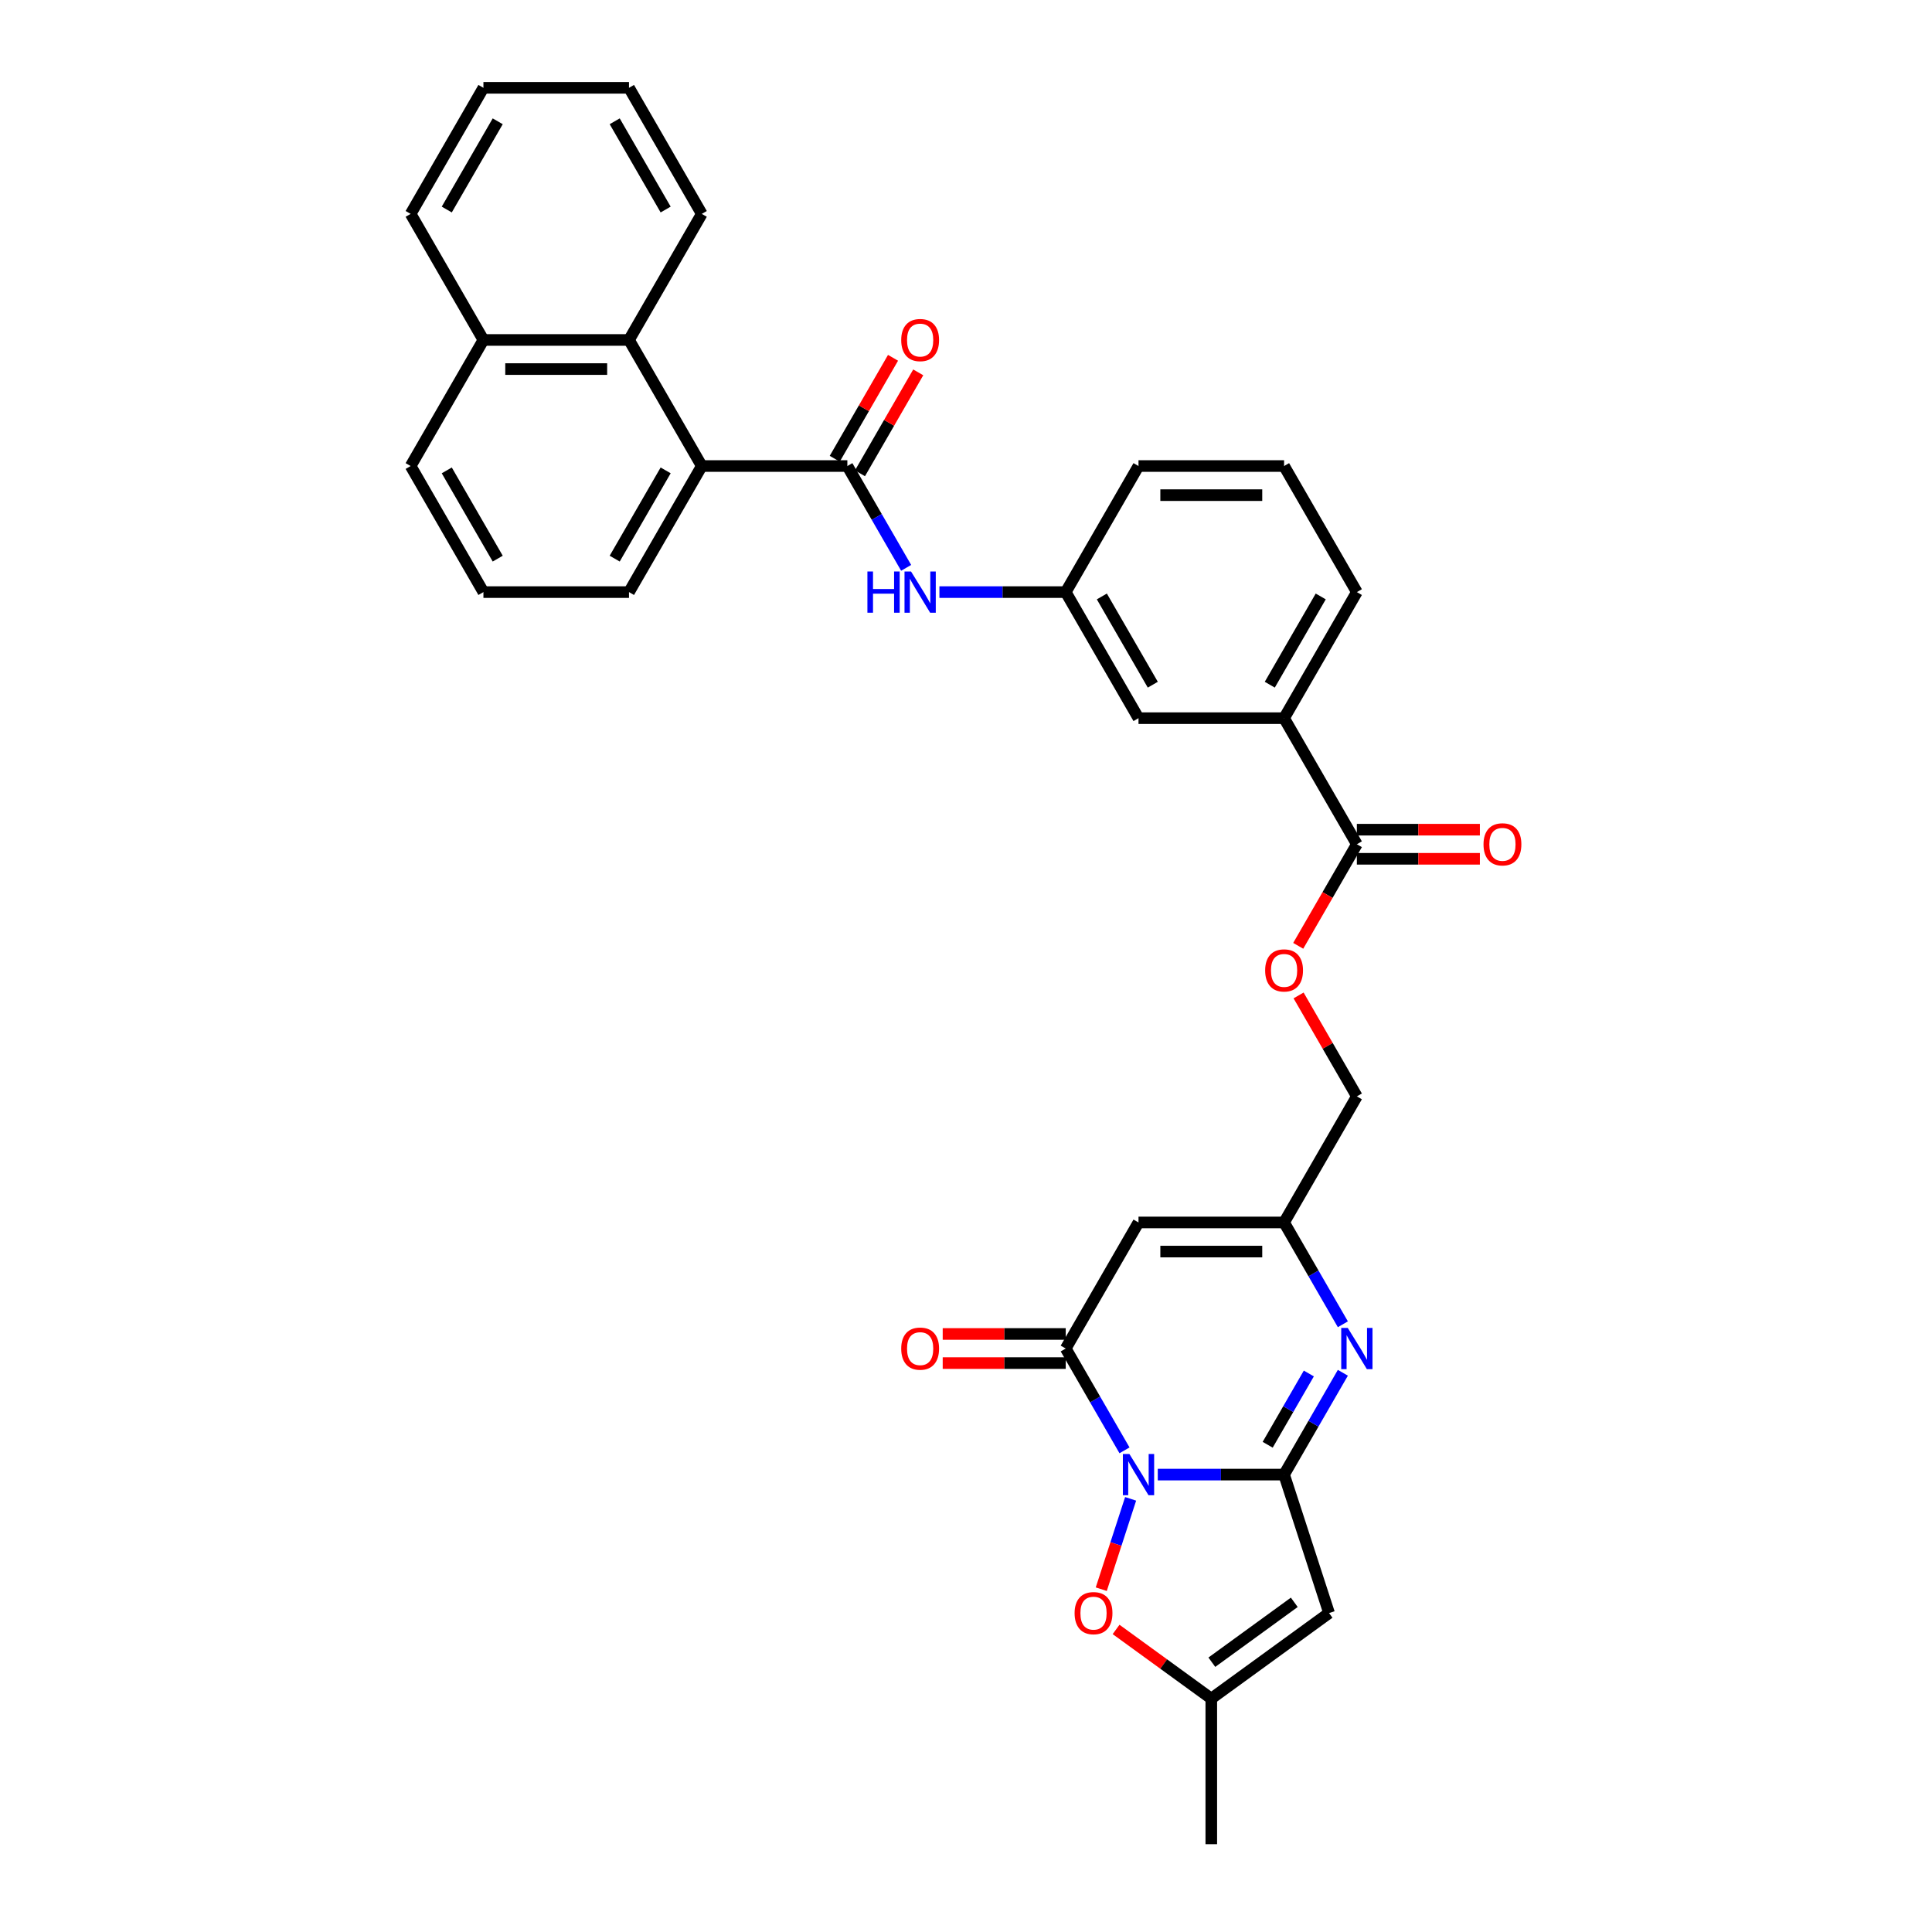<?xml version='1.0' encoding='iso-8859-1'?>
<svg version='1.1' baseProfile='full'
              xmlns='http://www.w3.org/2000/svg'
                      xmlns:rdkit='http://www.rdkit.org/xml'
                      xmlns:xlink='http://www.w3.org/1999/xlink'
                  xml:space='preserve'
width='1000px' height='1000px' viewBox='0 0 1000 1000'>
<!-- END OF HEADER -->
<rect style='opacity:1.0;fill:#FFFFFF;stroke:none' width='1000' height='1000' x='0' y='0'> </rect>
<path class='bond-0' d='M 599.264,763.247 L 631.951,763.247' style='fill:none;fill-rule:evenodd;stroke:#0000FF;stroke-width:6px;stroke-linecap:butt;stroke-linejoin:miter;stroke-opacity:1' />
<path class='bond-0' d='M 631.951,763.247 L 664.637,763.247' style='fill:none;fill-rule:evenodd;stroke:#000000;stroke-width:6px;stroke-linecap:butt;stroke-linejoin:miter;stroke-opacity:1' />
<path class='bond-1' d='M 582.041,750.694 L 566.827,724.344' style='fill:none;fill-rule:evenodd;stroke:#0000FF;stroke-width:6px;stroke-linecap:butt;stroke-linejoin:miter;stroke-opacity:1' />
<path class='bond-1' d='M 566.827,724.344 L 551.614,697.993' style='fill:none;fill-rule:evenodd;stroke:#000000;stroke-width:6px;stroke-linecap:butt;stroke-linejoin:miter;stroke-opacity:1' />
<path class='bond-6' d='M 585.209,775.8 L 577.612,799.182' style='fill:none;fill-rule:evenodd;stroke:#0000FF;stroke-width:6px;stroke-linecap:butt;stroke-linejoin:miter;stroke-opacity:1' />
<path class='bond-6' d='M 577.612,799.182 L 570.015,822.564' style='fill:none;fill-rule:evenodd;stroke:#FF0000;stroke-width:6px;stroke-linecap:butt;stroke-linejoin:miter;stroke-opacity:1' />
<path class='bond-2' d='M 664.637,763.247 L 679.85,736.897' style='fill:none;fill-rule:evenodd;stroke:#000000;stroke-width:6px;stroke-linecap:butt;stroke-linejoin:miter;stroke-opacity:1' />
<path class='bond-2' d='M 679.85,736.897 L 695.064,710.546' style='fill:none;fill-rule:evenodd;stroke:#0000FF;stroke-width:6px;stroke-linecap:butt;stroke-linejoin:miter;stroke-opacity:1' />
<path class='bond-2' d='M 656.15,747.807 L 666.799,729.362' style='fill:none;fill-rule:evenodd;stroke:#000000;stroke-width:6px;stroke-linecap:butt;stroke-linejoin:miter;stroke-opacity:1' />
<path class='bond-2' d='M 666.799,729.362 L 677.449,710.917' style='fill:none;fill-rule:evenodd;stroke:#0000FF;stroke-width:6px;stroke-linecap:butt;stroke-linejoin:miter;stroke-opacity:1' />
<path class='bond-3' d='M 664.637,763.247 L 687.921,834.908' style='fill:none;fill-rule:evenodd;stroke:#000000;stroke-width:6px;stroke-linecap:butt;stroke-linejoin:miter;stroke-opacity:1' />
<path class='bond-4' d='M 551.614,697.993 L 589.288,632.739' style='fill:none;fill-rule:evenodd;stroke:#000000;stroke-width:6px;stroke-linecap:butt;stroke-linejoin:miter;stroke-opacity:1' />
<path class='bond-14' d='M 551.614,690.458 L 519.779,690.458' style='fill:none;fill-rule:evenodd;stroke:#000000;stroke-width:6px;stroke-linecap:butt;stroke-linejoin:miter;stroke-opacity:1' />
<path class='bond-14' d='M 519.779,690.458 L 487.944,690.458' style='fill:none;fill-rule:evenodd;stroke:#FF0000;stroke-width:6px;stroke-linecap:butt;stroke-linejoin:miter;stroke-opacity:1' />
<path class='bond-14' d='M 551.614,705.528 L 519.779,705.528' style='fill:none;fill-rule:evenodd;stroke:#000000;stroke-width:6px;stroke-linecap:butt;stroke-linejoin:miter;stroke-opacity:1' />
<path class='bond-14' d='M 519.779,705.528 L 487.944,705.528' style='fill:none;fill-rule:evenodd;stroke:#FF0000;stroke-width:6px;stroke-linecap:butt;stroke-linejoin:miter;stroke-opacity:1' />
<path class='bond-34' d='M 695.064,685.44 L 679.85,659.09' style='fill:none;fill-rule:evenodd;stroke:#0000FF;stroke-width:6px;stroke-linecap:butt;stroke-linejoin:miter;stroke-opacity:1' />
<path class='bond-34' d='M 679.85,659.09 L 664.637,632.739' style='fill:none;fill-rule:evenodd;stroke:#000000;stroke-width:6px;stroke-linecap:butt;stroke-linejoin:miter;stroke-opacity:1' />
<path class='bond-33' d='M 687.921,834.908 L 626.963,879.197' style='fill:none;fill-rule:evenodd;stroke:#000000;stroke-width:6px;stroke-linecap:butt;stroke-linejoin:miter;stroke-opacity:1' />
<path class='bond-33' d='M 669.919,829.36 L 627.249,860.362' style='fill:none;fill-rule:evenodd;stroke:#000000;stroke-width:6px;stroke-linecap:butt;stroke-linejoin:miter;stroke-opacity:1' />
<path class='bond-7' d='M 589.288,632.739 L 664.637,632.739' style='fill:none;fill-rule:evenodd;stroke:#000000;stroke-width:6px;stroke-linecap:butt;stroke-linejoin:miter;stroke-opacity:1' />
<path class='bond-7' d='M 600.59,647.809 L 653.335,647.809' style='fill:none;fill-rule:evenodd;stroke:#000000;stroke-width:6px;stroke-linecap:butt;stroke-linejoin:miter;stroke-opacity:1' />
<path class='bond-5' d='M 438.591,241.216 L 453.804,267.567' style='fill:none;fill-rule:evenodd;stroke:#000000;stroke-width:6px;stroke-linecap:butt;stroke-linejoin:miter;stroke-opacity:1' />
<path class='bond-5' d='M 453.804,267.567 L 469.018,293.917' style='fill:none;fill-rule:evenodd;stroke:#0000FF;stroke-width:6px;stroke-linecap:butt;stroke-linejoin:miter;stroke-opacity:1' />
<path class='bond-9' d='M 438.591,241.216 L 363.242,241.216' style='fill:none;fill-rule:evenodd;stroke:#000000;stroke-width:6px;stroke-linecap:butt;stroke-linejoin:miter;stroke-opacity:1' />
<path class='bond-16' d='M 445.116,244.984 L 460.199,218.859' style='fill:none;fill-rule:evenodd;stroke:#000000;stroke-width:6px;stroke-linecap:butt;stroke-linejoin:miter;stroke-opacity:1' />
<path class='bond-16' d='M 460.199,218.859 L 475.282,192.735' style='fill:none;fill-rule:evenodd;stroke:#FF0000;stroke-width:6px;stroke-linecap:butt;stroke-linejoin:miter;stroke-opacity:1' />
<path class='bond-16' d='M 432.065,237.449 L 447.148,211.324' style='fill:none;fill-rule:evenodd;stroke:#000000;stroke-width:6px;stroke-linecap:butt;stroke-linejoin:miter;stroke-opacity:1' />
<path class='bond-16' d='M 447.148,211.324 L 462.231,185.2' style='fill:none;fill-rule:evenodd;stroke:#FF0000;stroke-width:6px;stroke-linecap:butt;stroke-linejoin:miter;stroke-opacity:1' />
<path class='bond-8' d='M 577.683,843.393 L 602.323,861.295' style='fill:none;fill-rule:evenodd;stroke:#FF0000;stroke-width:6px;stroke-linecap:butt;stroke-linejoin:miter;stroke-opacity:1' />
<path class='bond-8' d='M 602.323,861.295 L 626.963,879.197' style='fill:none;fill-rule:evenodd;stroke:#000000;stroke-width:6px;stroke-linecap:butt;stroke-linejoin:miter;stroke-opacity:1' />
<path class='bond-20' d='M 664.637,632.739 L 702.311,567.485' style='fill:none;fill-rule:evenodd;stroke:#000000;stroke-width:6px;stroke-linecap:butt;stroke-linejoin:miter;stroke-opacity:1' />
<path class='bond-23' d='M 626.963,879.197 L 626.963,954.545' style='fill:none;fill-rule:evenodd;stroke:#000000;stroke-width:6px;stroke-linecap:butt;stroke-linejoin:miter;stroke-opacity:1' />
<path class='bond-12' d='M 363.242,241.216 L 325.568,175.962' style='fill:none;fill-rule:evenodd;stroke:#000000;stroke-width:6px;stroke-linecap:butt;stroke-linejoin:miter;stroke-opacity:1' />
<path class='bond-22' d='M 363.242,241.216 L 325.568,306.47' style='fill:none;fill-rule:evenodd;stroke:#000000;stroke-width:6px;stroke-linecap:butt;stroke-linejoin:miter;stroke-opacity:1' />
<path class='bond-22' d='M 344.54,243.469 L 318.168,289.147' style='fill:none;fill-rule:evenodd;stroke:#000000;stroke-width:6px;stroke-linecap:butt;stroke-linejoin:miter;stroke-opacity:1' />
<path class='bond-10' d='M 702.311,436.978 L 687.133,463.268' style='fill:none;fill-rule:evenodd;stroke:#000000;stroke-width:6px;stroke-linecap:butt;stroke-linejoin:miter;stroke-opacity:1' />
<path class='bond-10' d='M 687.133,463.268 L 671.954,489.558' style='fill:none;fill-rule:evenodd;stroke:#FF0000;stroke-width:6px;stroke-linecap:butt;stroke-linejoin:miter;stroke-opacity:1' />
<path class='bond-13' d='M 702.311,436.978 L 664.637,371.724' style='fill:none;fill-rule:evenodd;stroke:#000000;stroke-width:6px;stroke-linecap:butt;stroke-linejoin:miter;stroke-opacity:1' />
<path class='bond-19' d='M 702.311,444.513 L 734.146,444.513' style='fill:none;fill-rule:evenodd;stroke:#000000;stroke-width:6px;stroke-linecap:butt;stroke-linejoin:miter;stroke-opacity:1' />
<path class='bond-19' d='M 734.146,444.513 L 765.981,444.513' style='fill:none;fill-rule:evenodd;stroke:#FF0000;stroke-width:6px;stroke-linecap:butt;stroke-linejoin:miter;stroke-opacity:1' />
<path class='bond-19' d='M 702.311,429.443 L 734.146,429.443' style='fill:none;fill-rule:evenodd;stroke:#000000;stroke-width:6px;stroke-linecap:butt;stroke-linejoin:miter;stroke-opacity:1' />
<path class='bond-19' d='M 734.146,429.443 L 765.981,429.443' style='fill:none;fill-rule:evenodd;stroke:#FF0000;stroke-width:6px;stroke-linecap:butt;stroke-linejoin:miter;stroke-opacity:1' />
<path class='bond-11' d='M 486.241,306.47 L 518.928,306.47' style='fill:none;fill-rule:evenodd;stroke:#0000FF;stroke-width:6px;stroke-linecap:butt;stroke-linejoin:miter;stroke-opacity:1' />
<path class='bond-11' d='M 518.928,306.47 L 551.614,306.47' style='fill:none;fill-rule:evenodd;stroke:#000000;stroke-width:6px;stroke-linecap:butt;stroke-linejoin:miter;stroke-opacity:1' />
<path class='bond-21' d='M 325.568,175.962 L 250.219,175.962' style='fill:none;fill-rule:evenodd;stroke:#000000;stroke-width:6px;stroke-linecap:butt;stroke-linejoin:miter;stroke-opacity:1' />
<path class='bond-21' d='M 314.266,191.032 L 261.521,191.032' style='fill:none;fill-rule:evenodd;stroke:#000000;stroke-width:6px;stroke-linecap:butt;stroke-linejoin:miter;stroke-opacity:1' />
<path class='bond-25' d='M 325.568,175.962 L 363.242,110.708' style='fill:none;fill-rule:evenodd;stroke:#000000;stroke-width:6px;stroke-linecap:butt;stroke-linejoin:miter;stroke-opacity:1' />
<path class='bond-18' d='M 664.637,371.724 L 589.288,371.724' style='fill:none;fill-rule:evenodd;stroke:#000000;stroke-width:6px;stroke-linecap:butt;stroke-linejoin:miter;stroke-opacity:1' />
<path class='bond-24' d='M 664.637,371.724 L 702.311,306.47' style='fill:none;fill-rule:evenodd;stroke:#000000;stroke-width:6px;stroke-linecap:butt;stroke-linejoin:miter;stroke-opacity:1' />
<path class='bond-24' d='M 657.237,354.401 L 683.609,308.723' style='fill:none;fill-rule:evenodd;stroke:#000000;stroke-width:6px;stroke-linecap:butt;stroke-linejoin:miter;stroke-opacity:1' />
<path class='bond-15' d='M 672.145,515.237 L 687.228,541.361' style='fill:none;fill-rule:evenodd;stroke:#FF0000;stroke-width:6px;stroke-linecap:butt;stroke-linejoin:miter;stroke-opacity:1' />
<path class='bond-15' d='M 687.228,541.361 L 702.311,567.485' style='fill:none;fill-rule:evenodd;stroke:#000000;stroke-width:6px;stroke-linecap:butt;stroke-linejoin:miter;stroke-opacity:1' />
<path class='bond-17' d='M 551.614,306.47 L 589.288,371.724' style='fill:none;fill-rule:evenodd;stroke:#000000;stroke-width:6px;stroke-linecap:butt;stroke-linejoin:miter;stroke-opacity:1' />
<path class='bond-17' d='M 570.316,308.723 L 596.688,354.401' style='fill:none;fill-rule:evenodd;stroke:#000000;stroke-width:6px;stroke-linecap:butt;stroke-linejoin:miter;stroke-opacity:1' />
<path class='bond-35' d='M 551.614,306.47 L 589.288,241.216' style='fill:none;fill-rule:evenodd;stroke:#000000;stroke-width:6px;stroke-linecap:butt;stroke-linejoin:miter;stroke-opacity:1' />
<path class='bond-30' d='M 250.219,175.962 L 212.545,110.708' style='fill:none;fill-rule:evenodd;stroke:#000000;stroke-width:6px;stroke-linecap:butt;stroke-linejoin:miter;stroke-opacity:1' />
<path class='bond-36' d='M 250.219,175.962 L 212.545,241.216' style='fill:none;fill-rule:evenodd;stroke:#000000;stroke-width:6px;stroke-linecap:butt;stroke-linejoin:miter;stroke-opacity:1' />
<path class='bond-26' d='M 325.568,306.47 L 250.219,306.47' style='fill:none;fill-rule:evenodd;stroke:#000000;stroke-width:6px;stroke-linecap:butt;stroke-linejoin:miter;stroke-opacity:1' />
<path class='bond-27' d='M 702.311,306.47 L 664.637,241.216' style='fill:none;fill-rule:evenodd;stroke:#000000;stroke-width:6px;stroke-linecap:butt;stroke-linejoin:miter;stroke-opacity:1' />
<path class='bond-31' d='M 363.242,110.708 L 325.568,45.455' style='fill:none;fill-rule:evenodd;stroke:#000000;stroke-width:6px;stroke-linecap:butt;stroke-linejoin:miter;stroke-opacity:1' />
<path class='bond-31' d='M 344.54,108.455 L 318.168,62.778' style='fill:none;fill-rule:evenodd;stroke:#000000;stroke-width:6px;stroke-linecap:butt;stroke-linejoin:miter;stroke-opacity:1' />
<path class='bond-29' d='M 250.219,306.47 L 212.545,241.216' style='fill:none;fill-rule:evenodd;stroke:#000000;stroke-width:6px;stroke-linecap:butt;stroke-linejoin:miter;stroke-opacity:1' />
<path class='bond-29' d='M 257.619,289.147 L 231.247,243.469' style='fill:none;fill-rule:evenodd;stroke:#000000;stroke-width:6px;stroke-linecap:butt;stroke-linejoin:miter;stroke-opacity:1' />
<path class='bond-28' d='M 664.637,241.216 L 589.288,241.216' style='fill:none;fill-rule:evenodd;stroke:#000000;stroke-width:6px;stroke-linecap:butt;stroke-linejoin:miter;stroke-opacity:1' />
<path class='bond-28' d='M 653.335,256.286 L 600.59,256.286' style='fill:none;fill-rule:evenodd;stroke:#000000;stroke-width:6px;stroke-linecap:butt;stroke-linejoin:miter;stroke-opacity:1' />
<path class='bond-37' d='M 212.545,110.708 L 250.219,45.455' style='fill:none;fill-rule:evenodd;stroke:#000000;stroke-width:6px;stroke-linecap:butt;stroke-linejoin:miter;stroke-opacity:1' />
<path class='bond-37' d='M 231.247,108.455 L 257.619,62.778' style='fill:none;fill-rule:evenodd;stroke:#000000;stroke-width:6px;stroke-linecap:butt;stroke-linejoin:miter;stroke-opacity:1' />
<path class='bond-32' d='M 325.568,45.455 L 250.219,45.455' style='fill:none;fill-rule:evenodd;stroke:#000000;stroke-width:6px;stroke-linecap:butt;stroke-linejoin:miter;stroke-opacity:1' />
<path  class='atom-0' d='M 584.571 752.578
L 591.564 763.88
Q 592.257 764.995, 593.372 767.015
Q 594.487 769.034, 594.548 769.154
L 594.548 752.578
L 597.381 752.578
L 597.381 773.916
L 594.457 773.916
L 586.952 761.559
Q 586.078 760.113, 585.144 758.455
Q 584.24 756.797, 583.969 756.285
L 583.969 773.916
L 581.196 773.916
L 581.196 752.578
L 584.571 752.578
' fill='#0000FF'/>
<path  class='atom-3' d='M 697.594 687.324
L 704.587 698.626
Q 705.28 699.741, 706.395 701.761
Q 707.51 703.78, 707.571 703.901
L 707.571 687.324
L 710.404 687.324
L 710.404 708.663
L 707.48 708.663
L 699.975 696.305
Q 699.101 694.859, 698.167 693.201
Q 697.263 691.543, 696.992 691.031
L 696.992 708.663
L 694.219 708.663
L 694.219 687.324
L 697.594 687.324
' fill='#0000FF'/>
<path  class='atom-7' d='M 556.209 834.968
Q 556.209 829.845, 558.741 826.981
Q 561.272 824.118, 566.004 824.118
Q 570.736 824.118, 573.268 826.981
Q 575.799 829.845, 575.799 834.968
Q 575.799 840.152, 573.238 843.106
Q 570.676 846.029, 566.004 846.029
Q 561.302 846.029, 558.741 843.106
Q 556.209 840.182, 556.209 834.968
M 566.004 843.618
Q 569.259 843.618, 571.007 841.448
Q 572.786 839.248, 572.786 834.968
Q 572.786 830.779, 571.007 828.669
Q 569.259 826.529, 566.004 826.529
Q 562.749 826.529, 560.971 828.639
Q 559.223 830.749, 559.223 834.968
Q 559.223 839.278, 560.971 841.448
Q 562.749 843.618, 566.004 843.618
' fill='#FF0000'/>
<path  class='atom-12' d='M 448.974 295.801
L 451.867 295.801
L 451.867 304.873
L 462.778 304.873
L 462.778 295.801
L 465.671 295.801
L 465.671 317.139
L 462.778 317.139
L 462.778 307.284
L 451.867 307.284
L 451.867 317.139
L 448.974 317.139
L 448.974 295.801
' fill='#0000FF'/>
<path  class='atom-12' d='M 471.548 295.801
L 478.541 307.103
Q 479.234 308.218, 480.349 310.237
Q 481.464 312.257, 481.525 312.377
L 481.525 295.801
L 484.358 295.801
L 484.358 317.139
L 481.434 317.139
L 473.929 304.782
Q 473.055 303.336, 472.121 301.678
Q 471.217 300.02, 470.946 299.508
L 470.946 317.139
L 468.173 317.139
L 468.173 295.801
L 471.548 295.801
' fill='#0000FF'/>
<path  class='atom-15' d='M 466.47 698.054
Q 466.47 692.93, 469.002 690.067
Q 471.533 687.203, 476.265 687.203
Q 480.997 687.203, 483.529 690.067
Q 486.06 692.93, 486.06 698.054
Q 486.06 703.237, 483.499 706.191
Q 480.937 709.115, 476.265 709.115
Q 471.563 709.115, 469.002 706.191
Q 466.47 703.268, 466.47 698.054
M 476.265 706.704
Q 479.52 706.704, 481.268 704.533
Q 483.047 702.333, 483.047 698.054
Q 483.047 693.864, 481.268 691.754
Q 479.52 689.614, 476.265 689.614
Q 473.01 689.614, 471.232 691.724
Q 469.484 693.834, 469.484 698.054
Q 469.484 702.363, 471.232 704.533
Q 473.01 706.704, 476.265 706.704
' fill='#FF0000'/>
<path  class='atom-16' d='M 654.842 502.292
Q 654.842 497.168, 657.373 494.305
Q 659.905 491.442, 664.637 491.442
Q 669.369 491.442, 671.9 494.305
Q 674.432 497.168, 674.432 502.292
Q 674.432 507.476, 671.87 510.43
Q 669.308 513.353, 664.637 513.353
Q 659.935 513.353, 657.373 510.43
Q 654.842 507.506, 654.842 502.292
M 664.637 510.942
Q 667.892 510.942, 669.64 508.772
Q 671.418 506.572, 671.418 502.292
Q 671.418 498.103, 669.64 495.993
Q 667.892 493.853, 664.637 493.853
Q 661.382 493.853, 659.604 495.963
Q 657.855 498.072, 657.855 502.292
Q 657.855 506.602, 659.604 508.772
Q 661.382 510.942, 664.637 510.942
' fill='#FF0000'/>
<path  class='atom-17' d='M 466.47 176.023
Q 466.47 170.899, 469.002 168.036
Q 471.533 165.172, 476.265 165.172
Q 480.997 165.172, 483.529 168.036
Q 486.06 170.899, 486.06 176.023
Q 486.06 181.207, 483.499 184.16
Q 480.937 187.084, 476.265 187.084
Q 471.563 187.084, 469.002 184.16
Q 466.47 181.237, 466.47 176.023
M 476.265 184.673
Q 479.52 184.673, 481.268 182.503
Q 483.047 180.302, 483.047 176.023
Q 483.047 171.833, 481.268 169.723
Q 479.52 167.584, 476.265 167.584
Q 473.01 167.584, 471.232 169.693
Q 469.484 171.803, 469.484 176.023
Q 469.484 180.333, 471.232 182.503
Q 473.01 184.673, 476.265 184.673
' fill='#FF0000'/>
<path  class='atom-20' d='M 767.865 437.038
Q 767.865 431.914, 770.396 429.051
Q 772.928 426.188, 777.66 426.188
Q 782.392 426.188, 784.923 429.051
Q 787.455 431.914, 787.455 437.038
Q 787.455 442.222, 784.893 445.176
Q 782.331 448.099, 777.66 448.099
Q 772.958 448.099, 770.396 445.176
Q 767.865 442.252, 767.865 437.038
M 777.66 445.688
Q 780.915 445.688, 782.663 443.518
Q 784.441 441.318, 784.441 437.038
Q 784.441 432.849, 782.663 430.739
Q 780.915 428.599, 777.66 428.599
Q 774.405 428.599, 772.627 430.709
Q 770.878 432.819, 770.878 437.038
Q 770.878 441.348, 772.627 443.518
Q 774.405 445.688, 777.66 445.688
' fill='#FF0000'/>
</svg>
